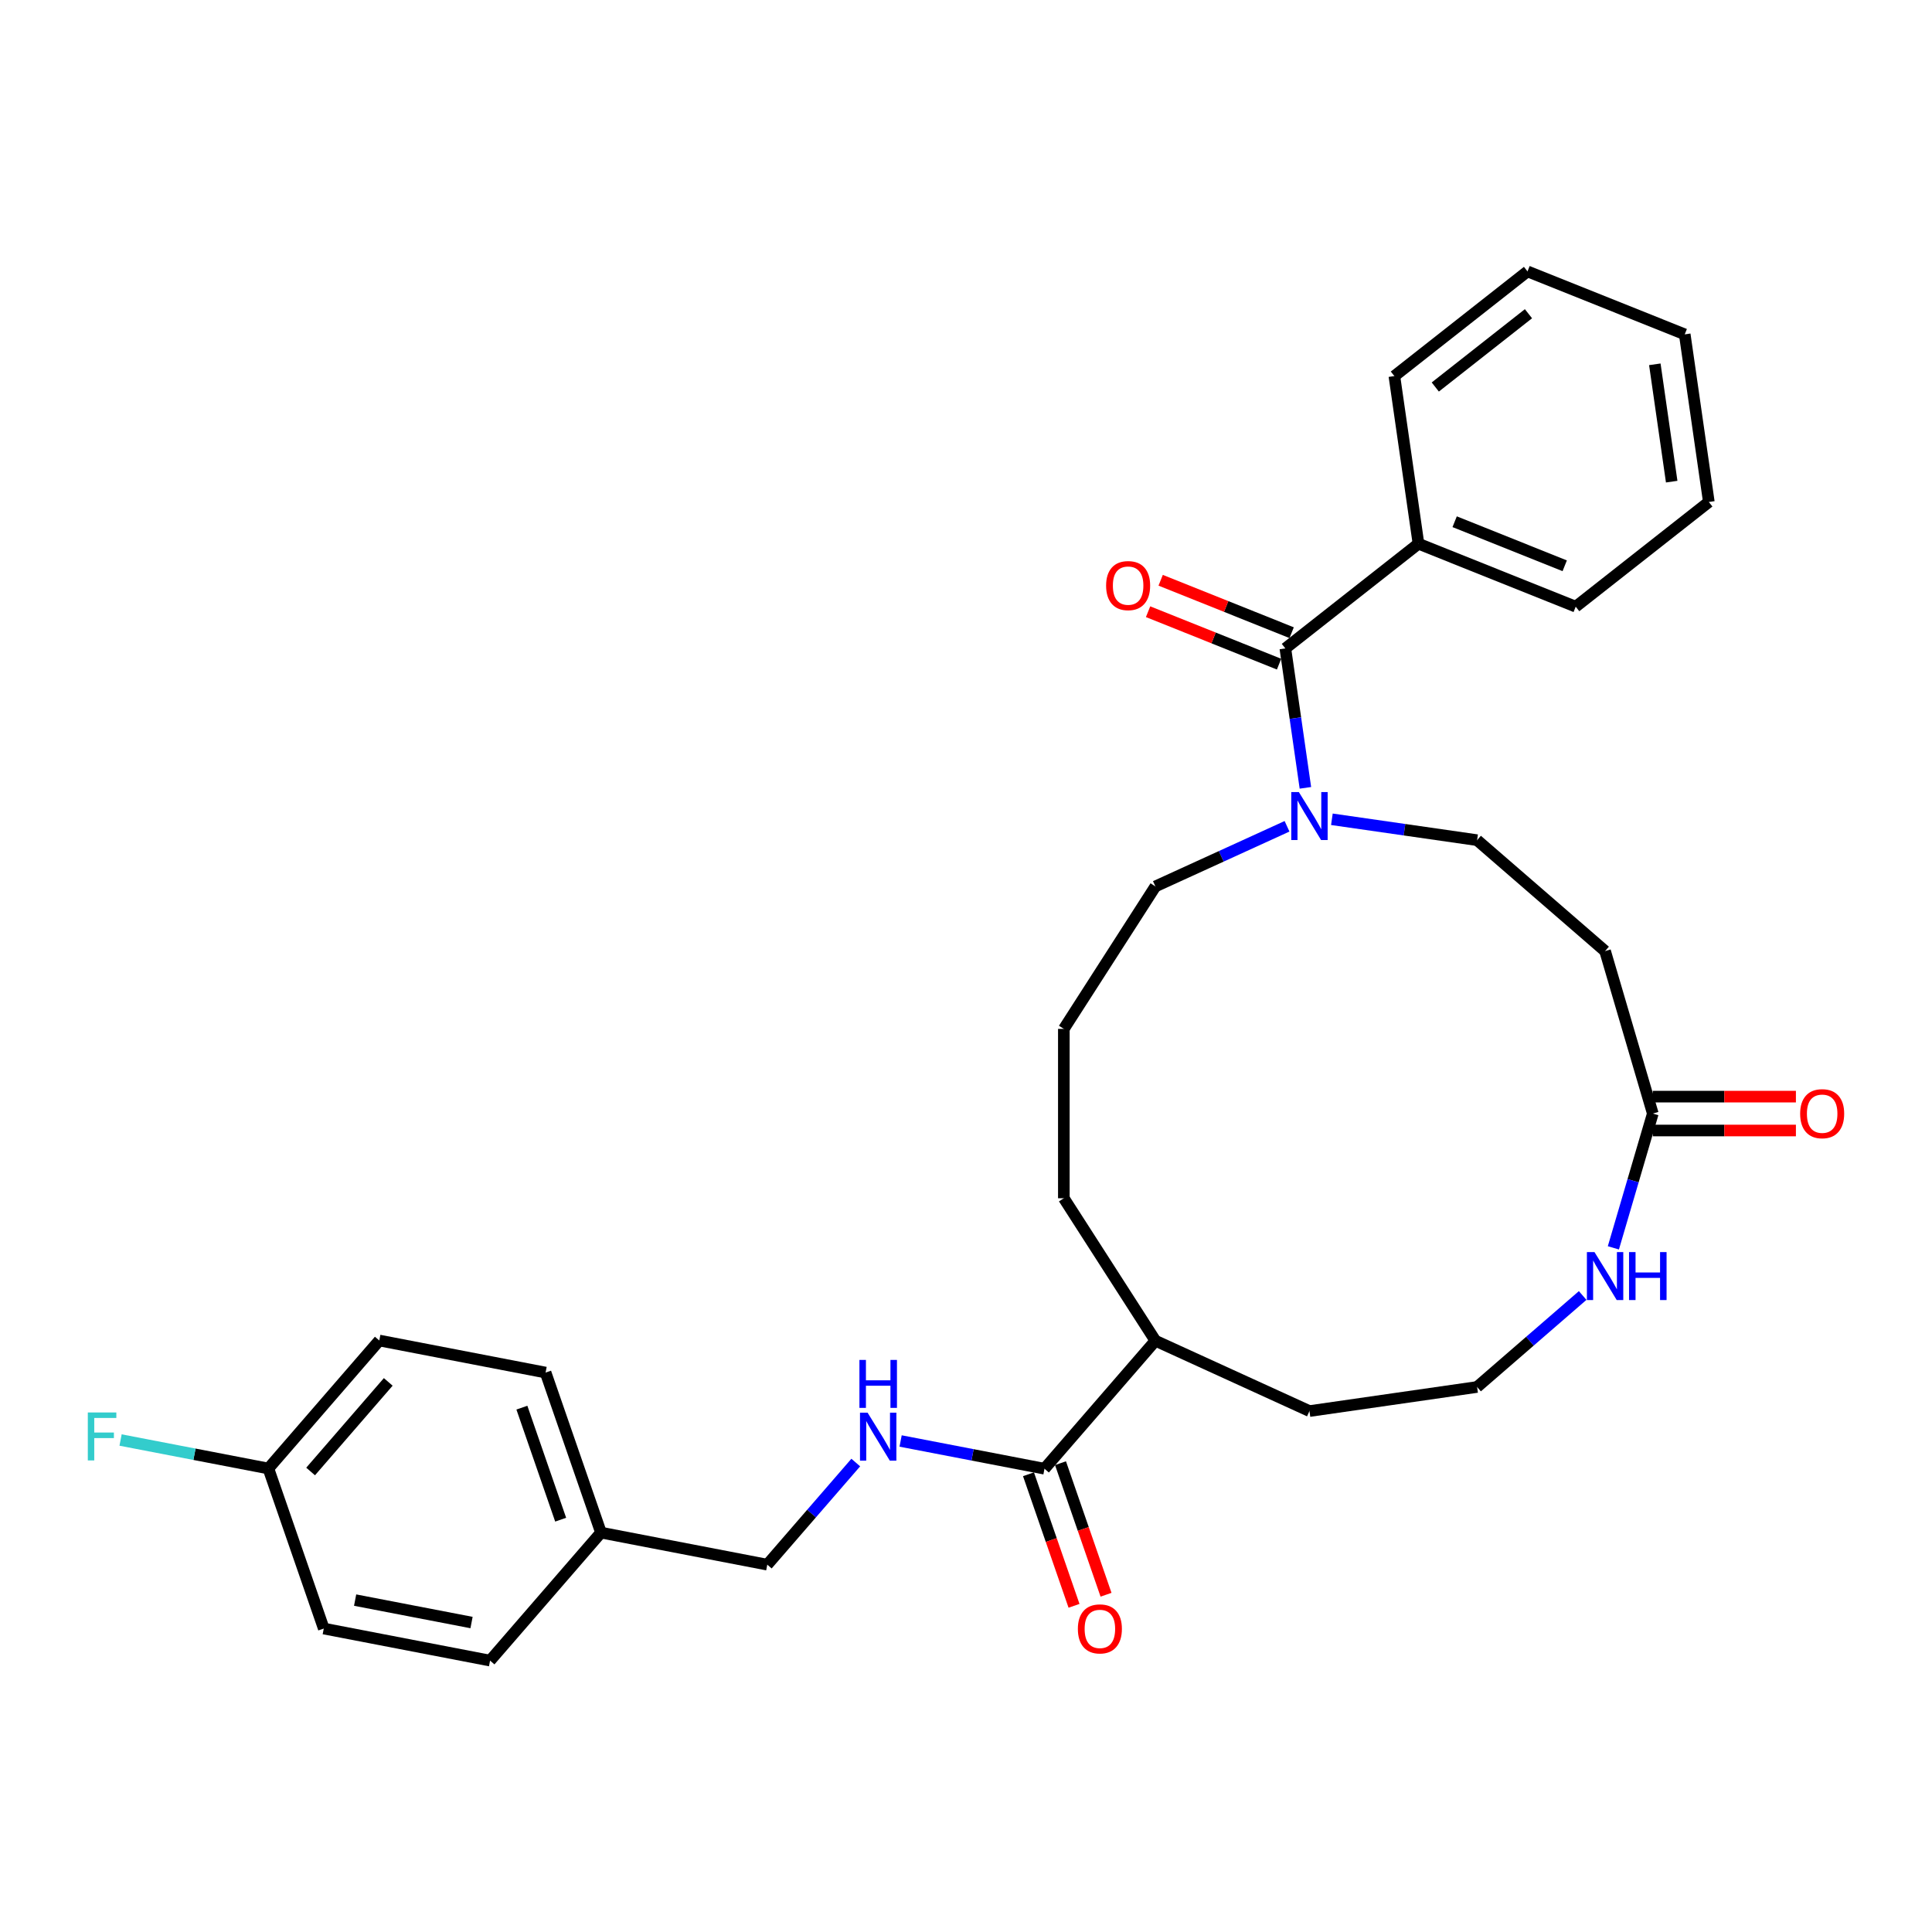 <?xml version='1.0' encoding='iso-8859-1'?>
<svg version='1.1' baseProfile='full'
              xmlns='http://www.w3.org/2000/svg'
                      xmlns:rdkit='http://www.rdkit.org/xml'
                      xmlns:xlink='http://www.w3.org/1999/xlink'
                  xml:space='preserve'
width='1000px' height='1000px' viewBox='0 0 1000 1000'>
<!-- END OF HEADER -->
<rect style='opacity:1.0;fill:#FFFFFF;stroke:none' width='1000' height='1000' x='0' y='0'> </rect>
<path class='bond-0' d='M 665.297,335.62 L 670.485,371.702' style='fill:none;fill-rule:evenodd;stroke:#000000;stroke-width:6px;stroke-linecap:butt;stroke-linejoin:miter;stroke-opacity:1' />
<path class='bond-0' d='M 670.485,371.702 L 675.673,407.784' style='fill:none;fill-rule:evenodd;stroke:#0000FF;stroke-width:6px;stroke-linecap:butt;stroke-linejoin:miter;stroke-opacity:1' />
<path class='bond-7' d='M 668.555,327.482 L 634.658,313.911' style='fill:none;fill-rule:evenodd;stroke:#000000;stroke-width:6px;stroke-linecap:butt;stroke-linejoin:miter;stroke-opacity:1' />
<path class='bond-7' d='M 634.658,313.911 L 600.76,300.341' style='fill:none;fill-rule:evenodd;stroke:#FF0000;stroke-width:6px;stroke-linecap:butt;stroke-linejoin:miter;stroke-opacity:1' />
<path class='bond-7' d='M 662.039,343.758 L 628.142,330.188' style='fill:none;fill-rule:evenodd;stroke:#000000;stroke-width:6px;stroke-linecap:butt;stroke-linejoin:miter;stroke-opacity:1' />
<path class='bond-7' d='M 628.142,330.188 L 594.244,316.617' style='fill:none;fill-rule:evenodd;stroke:#FF0000;stroke-width:6px;stroke-linecap:butt;stroke-linejoin:miter;stroke-opacity:1' />
<path class='bond-8' d='M 665.297,335.62 L 734.203,281.431' style='fill:none;fill-rule:evenodd;stroke:#000000;stroke-width:6px;stroke-linecap:butt;stroke-linejoin:miter;stroke-opacity:1' />
<path class='bond-6' d='M 689.379,424.058 L 726.96,429.461' style='fill:none;fill-rule:evenodd;stroke:#0000FF;stroke-width:6px;stroke-linecap:butt;stroke-linejoin:miter;stroke-opacity:1' />
<path class='bond-6' d='M 726.96,429.461 L 764.541,434.864' style='fill:none;fill-rule:evenodd;stroke:#000000;stroke-width:6px;stroke-linecap:butt;stroke-linejoin:miter;stroke-opacity:1' />
<path class='bond-16' d='M 666.166,427.689 L 632.099,443.247' style='fill:none;fill-rule:evenodd;stroke:#0000FF;stroke-width:6px;stroke-linecap:butt;stroke-linejoin:miter;stroke-opacity:1' />
<path class='bond-16' d='M 632.099,443.247 L 598.033,458.805' style='fill:none;fill-rule:evenodd;stroke:#000000;stroke-width:6px;stroke-linecap:butt;stroke-linejoin:miter;stroke-opacity:1' />
<path class='bond-1' d='M 540.627,760.206 L 598.033,693.956' style='fill:none;fill-rule:evenodd;stroke:#000000;stroke-width:6px;stroke-linecap:butt;stroke-linejoin:miter;stroke-opacity:1' />
<path class='bond-4' d='M 540.627,760.206 L 503.392,753.03' style='fill:none;fill-rule:evenodd;stroke:#000000;stroke-width:6px;stroke-linecap:butt;stroke-linejoin:miter;stroke-opacity:1' />
<path class='bond-4' d='M 503.392,753.03 L 466.156,745.853' style='fill:none;fill-rule:evenodd;stroke:#0000FF;stroke-width:6px;stroke-linecap:butt;stroke-linejoin:miter;stroke-opacity:1' />
<path class='bond-9' d='M 532.343,763.074 L 544.127,797.121' style='fill:none;fill-rule:evenodd;stroke:#000000;stroke-width:6px;stroke-linecap:butt;stroke-linejoin:miter;stroke-opacity:1' />
<path class='bond-9' d='M 544.127,797.121 L 555.911,831.169' style='fill:none;fill-rule:evenodd;stroke:#FF0000;stroke-width:6px;stroke-linecap:butt;stroke-linejoin:miter;stroke-opacity:1' />
<path class='bond-9' d='M 548.911,757.339 L 560.695,791.387' style='fill:none;fill-rule:evenodd;stroke:#000000;stroke-width:6px;stroke-linecap:butt;stroke-linejoin:miter;stroke-opacity:1' />
<path class='bond-9' d='M 560.695,791.387 L 572.479,825.435' style='fill:none;fill-rule:evenodd;stroke:#FF0000;stroke-width:6px;stroke-linecap:butt;stroke-linejoin:miter;stroke-opacity:1' />
<path class='bond-2' d='M 855.488,576.381 L 830.791,492.27' style='fill:none;fill-rule:evenodd;stroke:#000000;stroke-width:6px;stroke-linecap:butt;stroke-linejoin:miter;stroke-opacity:1' />
<path class='bond-5' d='M 855.488,576.381 L 845.284,611.134' style='fill:none;fill-rule:evenodd;stroke:#000000;stroke-width:6px;stroke-linecap:butt;stroke-linejoin:miter;stroke-opacity:1' />
<path class='bond-5' d='M 845.284,611.134 L 835.079,645.887' style='fill:none;fill-rule:evenodd;stroke:#0000FF;stroke-width:6px;stroke-linecap:butt;stroke-linejoin:miter;stroke-opacity:1' />
<path class='bond-10' d='M 855.488,585.147 L 892.525,585.147' style='fill:none;fill-rule:evenodd;stroke:#000000;stroke-width:6px;stroke-linecap:butt;stroke-linejoin:miter;stroke-opacity:1' />
<path class='bond-10' d='M 892.525,585.147 L 929.562,585.147' style='fill:none;fill-rule:evenodd;stroke:#FF0000;stroke-width:6px;stroke-linecap:butt;stroke-linejoin:miter;stroke-opacity:1' />
<path class='bond-10' d='M 855.488,567.614 L 892.525,567.614' style='fill:none;fill-rule:evenodd;stroke:#000000;stroke-width:6px;stroke-linecap:butt;stroke-linejoin:miter;stroke-opacity:1' />
<path class='bond-10' d='M 892.525,567.614 L 929.562,567.614' style='fill:none;fill-rule:evenodd;stroke:#FF0000;stroke-width:6px;stroke-linecap:butt;stroke-linejoin:miter;stroke-opacity:1' />
<path class='bond-3' d='M 830.791,492.27 L 764.541,434.864' style='fill:none;fill-rule:evenodd;stroke:#000000;stroke-width:6px;stroke-linecap:butt;stroke-linejoin:miter;stroke-opacity:1' />
<path class='bond-12' d='M 442.944,757.011 L 420.044,783.439' style='fill:none;fill-rule:evenodd;stroke:#0000FF;stroke-width:6px;stroke-linecap:butt;stroke-linejoin:miter;stroke-opacity:1' />
<path class='bond-12' d='M 420.044,783.439 L 397.144,809.866' style='fill:none;fill-rule:evenodd;stroke:#000000;stroke-width:6px;stroke-linecap:butt;stroke-linejoin:miter;stroke-opacity:1' />
<path class='bond-15' d='M 819.185,670.548 L 791.863,694.222' style='fill:none;fill-rule:evenodd;stroke:#0000FF;stroke-width:6px;stroke-linecap:butt;stroke-linejoin:miter;stroke-opacity:1' />
<path class='bond-15' d='M 791.863,694.222 L 764.541,717.897' style='fill:none;fill-rule:evenodd;stroke:#000000;stroke-width:6px;stroke-linecap:butt;stroke-linejoin:miter;stroke-opacity:1' />
<path class='bond-25' d='M 734.203,281.431 L 815.585,314.012' style='fill:none;fill-rule:evenodd;stroke:#000000;stroke-width:6px;stroke-linecap:butt;stroke-linejoin:miter;stroke-opacity:1' />
<path class='bond-25' d='M 752.927,270.042 L 809.894,292.848' style='fill:none;fill-rule:evenodd;stroke:#000000;stroke-width:6px;stroke-linecap:butt;stroke-linejoin:miter;stroke-opacity:1' />
<path class='bond-26' d='M 734.203,281.431 L 721.728,194.662' style='fill:none;fill-rule:evenodd;stroke:#000000;stroke-width:6px;stroke-linecap:butt;stroke-linejoin:miter;stroke-opacity:1' />
<path class='bond-11' d='M 598.033,693.956 L 550.64,620.211' style='fill:none;fill-rule:evenodd;stroke:#000000;stroke-width:6px;stroke-linecap:butt;stroke-linejoin:miter;stroke-opacity:1' />
<path class='bond-23' d='M 598.033,693.956 L 677.772,730.372' style='fill:none;fill-rule:evenodd;stroke:#000000;stroke-width:6px;stroke-linecap:butt;stroke-linejoin:miter;stroke-opacity:1' />
<path class='bond-14' d='M 397.144,809.866 L 311.067,793.276' style='fill:none;fill-rule:evenodd;stroke:#000000;stroke-width:6px;stroke-linecap:butt;stroke-linejoin:miter;stroke-opacity:1' />
<path class='bond-13' d='M 138.913,760.096 L 196.319,693.846' style='fill:none;fill-rule:evenodd;stroke:#000000;stroke-width:6px;stroke-linecap:butt;stroke-linejoin:miter;stroke-opacity:1' />
<path class='bond-13' d='M 160.774,761.64 L 200.958,715.265' style='fill:none;fill-rule:evenodd;stroke:#000000;stroke-width:6px;stroke-linecap:butt;stroke-linejoin:miter;stroke-opacity:1' />
<path class='bond-17' d='M 138.913,760.096 L 100.66,752.724' style='fill:none;fill-rule:evenodd;stroke:#000000;stroke-width:6px;stroke-linecap:butt;stroke-linejoin:miter;stroke-opacity:1' />
<path class='bond-17' d='M 100.66,752.724 L 62.408,745.351' style='fill:none;fill-rule:evenodd;stroke:#33CCCC;stroke-width:6px;stroke-linecap:butt;stroke-linejoin:miter;stroke-opacity:1' />
<path class='bond-32' d='M 138.913,760.096 L 167.584,842.936' style='fill:none;fill-rule:evenodd;stroke:#000000;stroke-width:6px;stroke-linecap:butt;stroke-linejoin:miter;stroke-opacity:1' />
<path class='bond-20' d='M 311.067,793.276 L 253.661,859.526' style='fill:none;fill-rule:evenodd;stroke:#000000;stroke-width:6px;stroke-linecap:butt;stroke-linejoin:miter;stroke-opacity:1' />
<path class='bond-21' d='M 311.067,793.276 L 282.396,710.436' style='fill:none;fill-rule:evenodd;stroke:#000000;stroke-width:6px;stroke-linecap:butt;stroke-linejoin:miter;stroke-opacity:1' />
<path class='bond-21' d='M 290.198,786.585 L 270.128,728.597' style='fill:none;fill-rule:evenodd;stroke:#000000;stroke-width:6px;stroke-linecap:butt;stroke-linejoin:miter;stroke-opacity:1' />
<path class='bond-31' d='M 764.541,717.897 L 677.772,730.372' style='fill:none;fill-rule:evenodd;stroke:#000000;stroke-width:6px;stroke-linecap:butt;stroke-linejoin:miter;stroke-opacity:1' />
<path class='bond-22' d='M 598.033,458.805 L 550.64,532.55' style='fill:none;fill-rule:evenodd;stroke:#000000;stroke-width:6px;stroke-linecap:butt;stroke-linejoin:miter;stroke-opacity:1' />
<path class='bond-18' d='M 167.584,842.936 L 253.661,859.526' style='fill:none;fill-rule:evenodd;stroke:#000000;stroke-width:6px;stroke-linecap:butt;stroke-linejoin:miter;stroke-opacity:1' />
<path class='bond-18' d='M 183.813,828.209 L 244.067,839.822' style='fill:none;fill-rule:evenodd;stroke:#000000;stroke-width:6px;stroke-linecap:butt;stroke-linejoin:miter;stroke-opacity:1' />
<path class='bond-19' d='M 196.319,693.846 L 282.396,710.436' style='fill:none;fill-rule:evenodd;stroke:#000000;stroke-width:6px;stroke-linecap:butt;stroke-linejoin:miter;stroke-opacity:1' />
<path class='bond-24' d='M 550.64,532.55 L 550.64,620.211' style='fill:none;fill-rule:evenodd;stroke:#000000;stroke-width:6px;stroke-linecap:butt;stroke-linejoin:miter;stroke-opacity:1' />
<path class='bond-28' d='M 815.585,314.012 L 884.491,259.823' style='fill:none;fill-rule:evenodd;stroke:#000000;stroke-width:6px;stroke-linecap:butt;stroke-linejoin:miter;stroke-opacity:1' />
<path class='bond-27' d='M 721.728,194.662 L 790.634,140.474' style='fill:none;fill-rule:evenodd;stroke:#000000;stroke-width:6px;stroke-linecap:butt;stroke-linejoin:miter;stroke-opacity:1' />
<path class='bond-27' d='M 742.901,200.315 L 791.136,162.383' style='fill:none;fill-rule:evenodd;stroke:#000000;stroke-width:6px;stroke-linecap:butt;stroke-linejoin:miter;stroke-opacity:1' />
<path class='bond-29' d='M 790.634,140.474 L 872.016,173.054' style='fill:none;fill-rule:evenodd;stroke:#000000;stroke-width:6px;stroke-linecap:butt;stroke-linejoin:miter;stroke-opacity:1' />
<path class='bond-30' d='M 884.491,259.823 L 872.016,173.054' style='fill:none;fill-rule:evenodd;stroke:#000000;stroke-width:6px;stroke-linecap:butt;stroke-linejoin:miter;stroke-opacity:1' />
<path class='bond-30' d='M 865.266,249.303 L 856.534,188.565' style='fill:none;fill-rule:evenodd;stroke:#000000;stroke-width:6px;stroke-linecap:butt;stroke-linejoin:miter;stroke-opacity:1' />
<path  class='atom-1' d='M 672.285 409.976
L 680.42 423.125
Q 681.226 424.423, 682.524 426.772
Q 683.821 429.121, 683.891 429.261
L 683.891 409.976
L 687.187 409.976
L 687.187 434.802
L 683.786 434.802
L 675.055 420.425
Q 674.038 418.742, 672.951 416.814
Q 671.899 414.885, 671.583 414.289
L 671.583 434.802
L 668.357 434.802
L 668.357 409.976
L 672.285 409.976
' fill='#0000FF'/>
<path  class='atom-5' d='M 449.062 731.204
L 457.197 744.353
Q 458.004 745.65, 459.301 747.999
Q 460.598 750.349, 460.669 750.489
L 460.669 731.204
L 463.965 731.204
L 463.965 756.029
L 460.563 756.029
L 451.832 741.653
Q 450.815 739.97, 449.728 738.041
Q 448.677 736.113, 448.361 735.517
L 448.361 756.029
L 445.135 756.029
L 445.135 731.204
L 449.062 731.204
' fill='#0000FF'/>
<path  class='atom-5' d='M 444.837 703.895
L 448.203 703.895
L 448.203 714.45
L 460.897 714.45
L 460.897 703.895
L 464.263 703.895
L 464.263 728.721
L 460.897 728.721
L 460.897 717.255
L 448.203 717.255
L 448.203 728.721
L 444.837 728.721
L 444.837 703.895
' fill='#0000FF'/>
<path  class='atom-6' d='M 825.304 648.078
L 833.439 661.227
Q 834.245 662.525, 835.542 664.874
Q 836.84 667.223, 836.91 667.364
L 836.91 648.078
L 840.206 648.078
L 840.206 672.904
L 836.805 672.904
L 828.074 658.527
Q 827.057 656.844, 825.97 654.916
Q 824.918 652.987, 824.602 652.391
L 824.602 672.904
L 821.376 672.904
L 821.376 648.078
L 825.304 648.078
' fill='#0000FF'/>
<path  class='atom-6' d='M 843.187 648.078
L 846.553 648.078
L 846.553 658.632
L 859.246 658.632
L 859.246 648.078
L 862.612 648.078
L 862.612 672.904
L 859.246 672.904
L 859.246 661.438
L 846.553 661.438
L 846.553 672.904
L 843.187 672.904
L 843.187 648.078
' fill='#0000FF'/>
<path  class='atom-8' d='M 572.519 303.11
Q 572.519 297.149, 575.464 293.817
Q 578.41 290.486, 583.915 290.486
Q 589.42 290.486, 592.365 293.817
Q 595.311 297.149, 595.311 303.11
Q 595.311 309.141, 592.33 312.577
Q 589.35 315.978, 583.915 315.978
Q 578.445 315.978, 575.464 312.577
Q 572.519 309.176, 572.519 303.11
M 583.915 313.173
Q 587.702 313.173, 589.736 310.648
Q 591.804 308.089, 591.804 303.11
Q 591.804 298.236, 589.736 295.781
Q 587.702 293.292, 583.915 293.292
Q 580.128 293.292, 578.059 295.746
Q 576.025 298.201, 576.025 303.11
Q 576.025 308.124, 578.059 310.648
Q 580.128 313.173, 583.915 313.173
' fill='#FF0000'/>
<path  class='atom-10' d='M 557.902 843.116
Q 557.902 837.156, 560.848 833.824
Q 563.793 830.493, 569.298 830.493
Q 574.803 830.493, 577.749 833.824
Q 580.694 837.156, 580.694 843.116
Q 580.694 849.148, 577.714 852.584
Q 574.733 855.985, 569.298 855.985
Q 563.828 855.985, 560.848 852.584
Q 557.902 849.183, 557.902 843.116
M 569.298 853.18
Q 573.085 853.18, 575.119 850.655
Q 577.188 848.096, 577.188 843.116
Q 577.188 838.243, 575.119 835.788
Q 573.085 833.298, 569.298 833.298
Q 565.511 833.298, 563.442 835.753
Q 561.409 838.207, 561.409 843.116
Q 561.409 848.131, 563.442 850.655
Q 565.511 853.18, 569.298 853.18
' fill='#FF0000'/>
<path  class='atom-11' d='M 931.754 576.451
Q 931.754 570.49, 934.699 567.159
Q 937.644 563.827, 943.149 563.827
Q 948.655 563.827, 951.6 567.159
Q 954.545 570.49, 954.545 576.451
Q 954.545 582.482, 951.565 585.918
Q 948.584 589.319, 943.149 589.319
Q 937.679 589.319, 934.699 585.918
Q 931.754 582.517, 931.754 576.451
M 943.149 586.514
Q 946.936 586.514, 948.97 583.99
Q 951.039 581.43, 951.039 576.451
Q 951.039 571.577, 948.97 569.122
Q 946.936 566.633, 943.149 566.633
Q 939.363 566.633, 937.294 569.087
Q 935.26 571.542, 935.26 576.451
Q 935.26 581.465, 937.294 583.99
Q 939.363 586.514, 943.149 586.514
' fill='#FF0000'/>
<path  class='atom-18' d='M 45.455 731.094
L 60.217 731.094
L 60.217 733.934
L 48.786 733.934
L 48.786 741.473
L 58.954 741.473
L 58.954 744.348
L 48.786 744.348
L 48.786 755.919
L 45.455 755.919
L 45.455 731.094
' fill='#33CCCC'/>
</svg>
